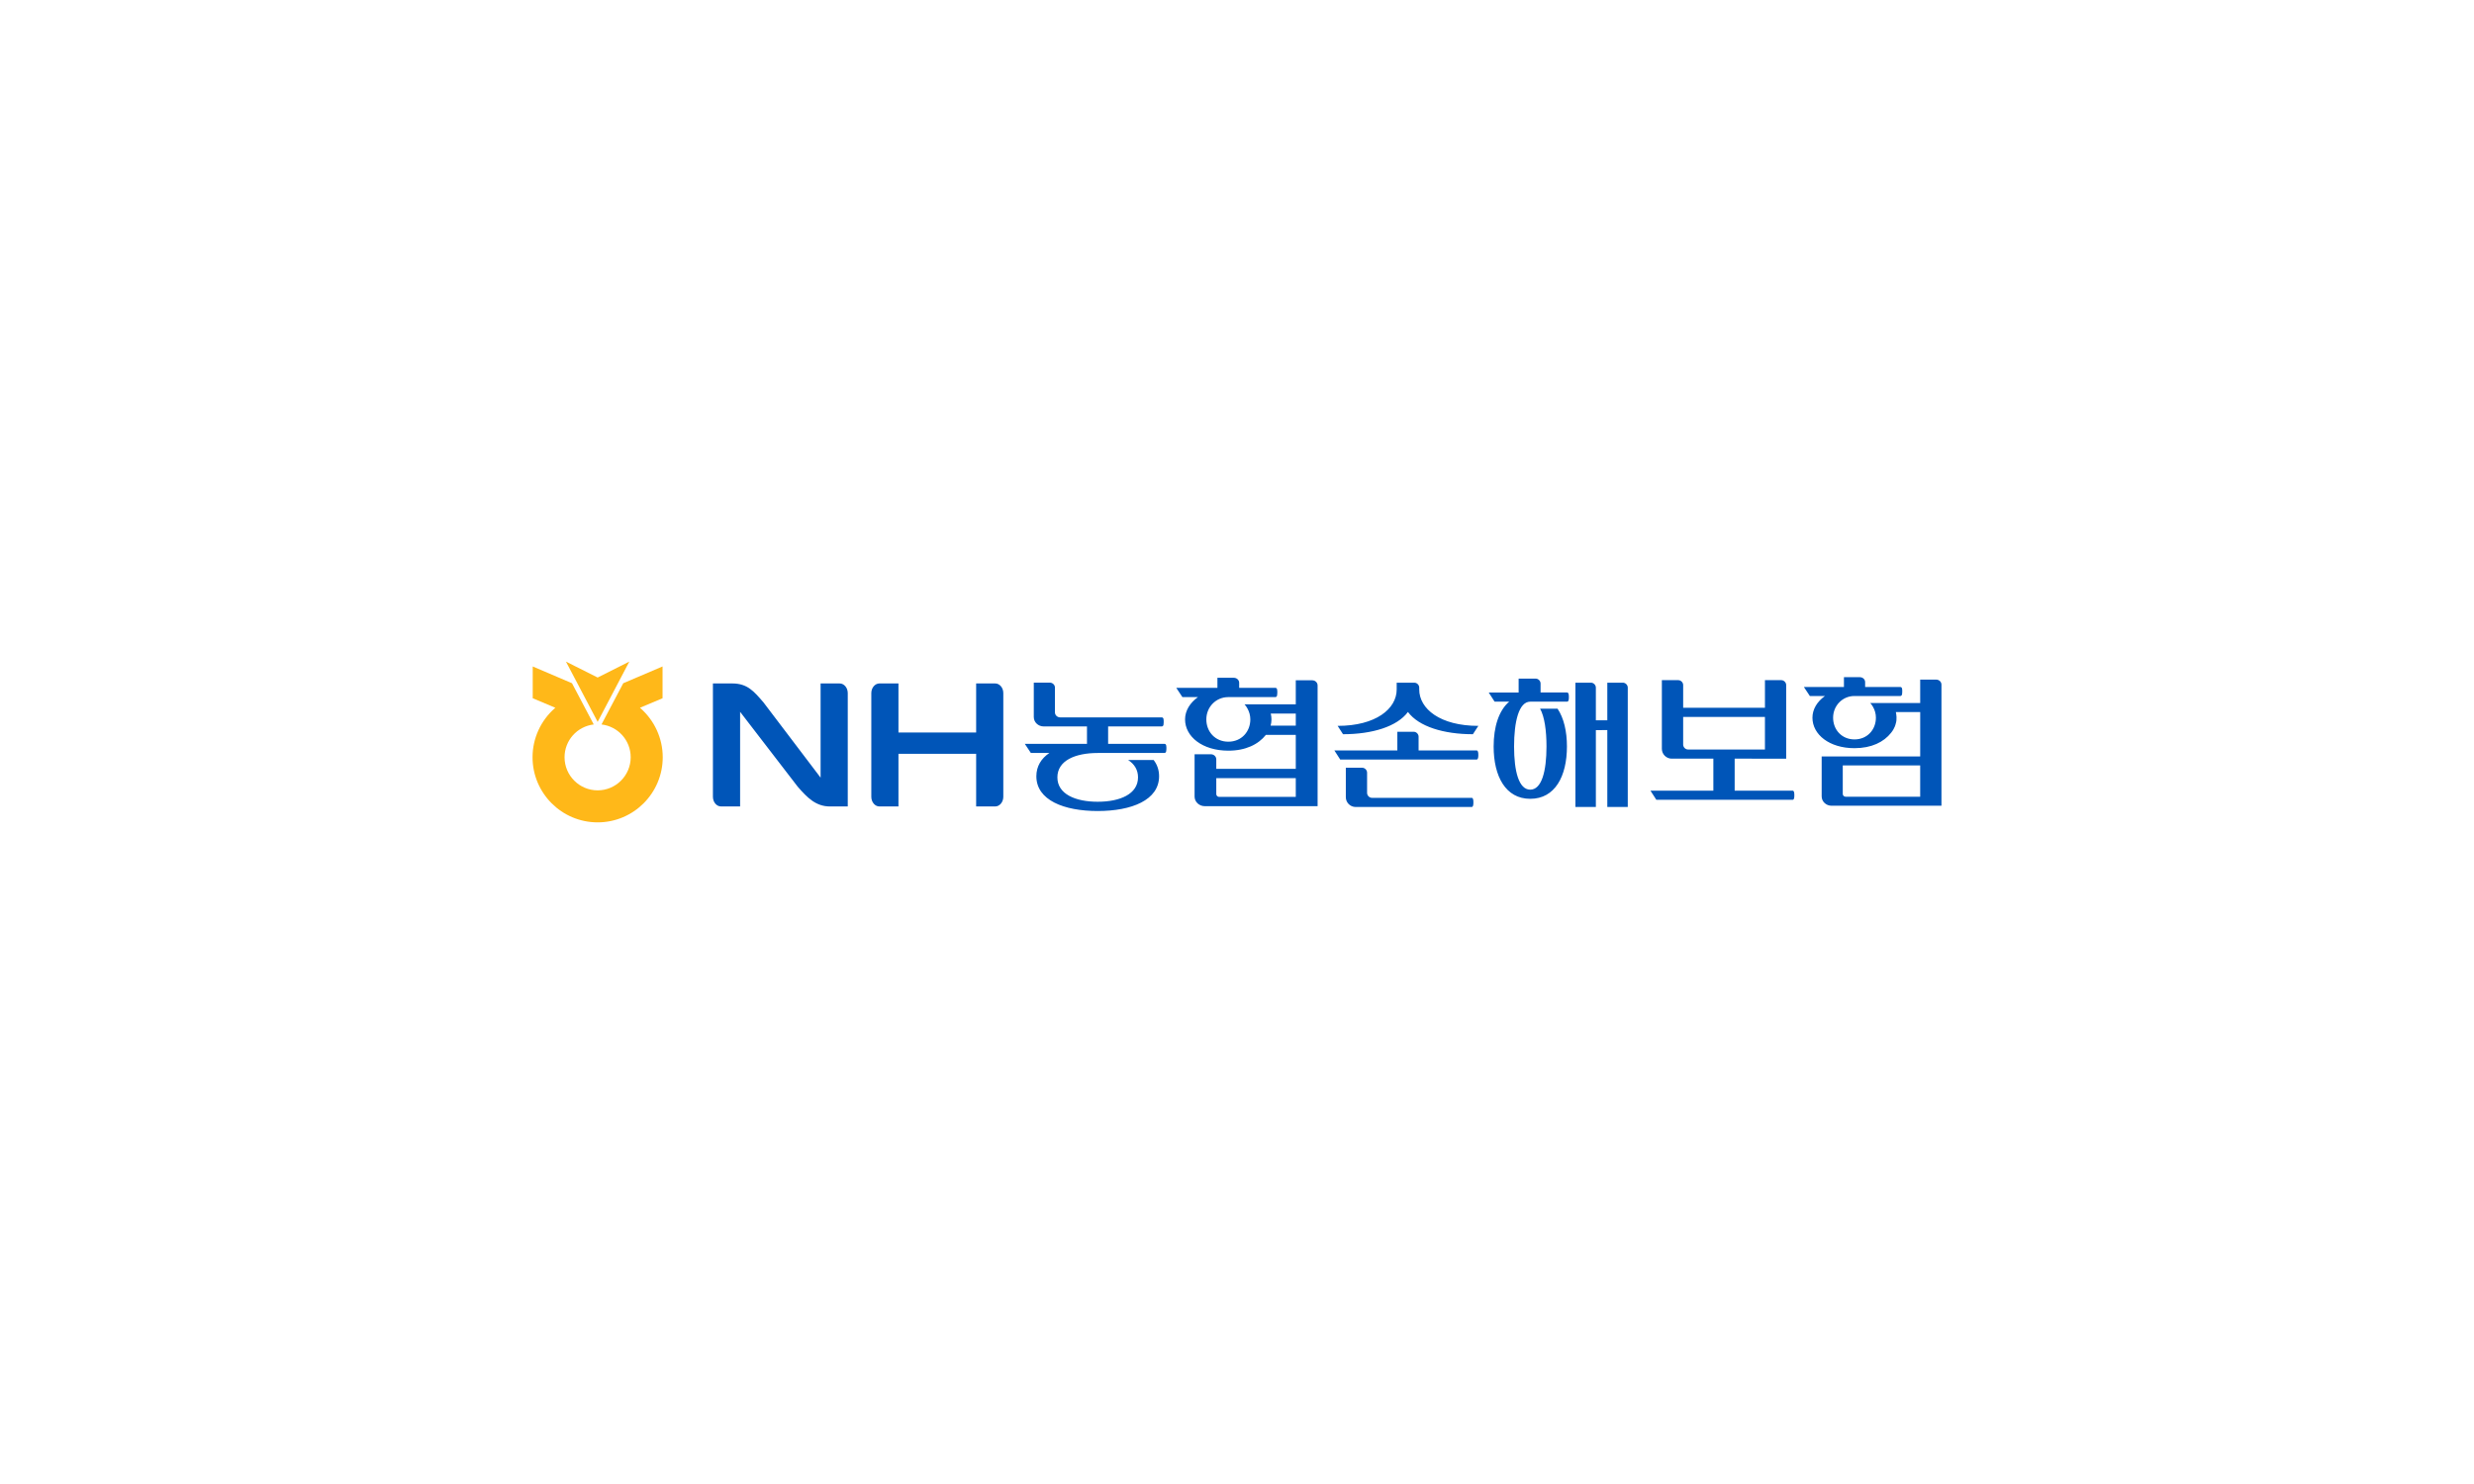 <?xml version="1.0" encoding="utf-8"?>
<!-- Generator: Adobe Illustrator 16.0.3, SVG Export Plug-In . SVG Version: 6.00 Build 0)  -->
<!DOCTYPE svg PUBLIC "-//W3C//DTD SVG 1.1//EN" "http://www.w3.org/Graphics/SVG/1.1/DTD/svg11.dtd">
<svg version="1.1" xmlns="http://www.w3.org/2000/svg" xmlns:xlink="http://www.w3.org/1999/xlink" x="0px" y="0px" width="400px"
	 height="240px" viewBox="0 0 400 240" enable-background="new 0 0 400 240" xml:space="preserve">
<g id="Layer_1">
	<g>
		<path fill="#FFB819" d="M96.629,116.745l-5.126-9.748l5.126,2.576l5.12-2.576L96.629,116.745z M103.545,114.53l-0.079-0.066
			l3.657-1.541v-5.139l-6.355,2.711c0,0-3.439,6.52-3.518,6.666c2.694,0.324,4.721,2.584,4.721,5.305
			c0,2.949-2.397,5.354-5.342,5.354c-2.956,0-5.351-2.404-5.351-5.354c0-2.721,2.025-4.98,4.719-5.305
			c-0.076-0.146-3.517-6.666-3.517-6.666l-6.348-2.711v5.139l3.656,1.541l-0.077,0.066c-2.294,2.008-3.609,4.902-3.609,7.936
			c0,5.807,4.72,10.531,10.526,10.531c5.8,0,10.523-4.725,10.523-10.531C107.152,119.433,105.835,116.538,103.545,114.53z"/>
		<path fill="#0055B8" d="M225.925,118.343h2.644c0.424,0,0.792,0.371,0.792,0.793v2.227h9.364c0.236,0,0.294,0.287,0.294,0.736
			c0,0.451-0.058,0.74-0.294,0.74h-22.034l-0.949-1.477h10.183V118.343z M239.02,117.392l-0.879,1.35
			c-4.739,0-8.754-1.242-10.503-3.6c-1.742,2.357-5.763,3.6-10.497,3.6l-0.869-1.35c6.158,0,9.547-2.75,9.547-5.896v-1.088h2.852
			c0.426,0,0.791,0.369,0.791,0.799v0.289C229.462,114.642,232.854,117.392,239.02,117.392z M237.934,130.509h-18.755
			c-0.871,0-1.583-0.713-1.583-1.584v-4.764h2.641c0.425,0,0.795,0.373,0.795,0.793v3.277c0,0.426,0.37,0.799,0.788,0.799h16.114
			c0.237,0,0.289,0.291,0.289,0.736C238.222,130.222,238.171,130.509,237.934,130.509z M251.828,114.614
			c1.017,1.52,1.516,3.662,1.516,6.111c0,4.814-1.93,8.463-5.929,8.463c-3.991,0-5.921-3.648-5.921-8.463
			c0-3.148,0.819-5.799,2.511-7.248h-2.355l-0.951-1.482h4.836v-2.248h2.755c0.419,0,0.792,0.369,0.792,0.799v1.449h4.286
			c0.236,0,0.29,0.291,0.29,0.74c0,0.451-0.054,0.742-0.29,0.742h-2.54h-3.415c-1.854,0-2.616,3.25-2.616,7.248
			c0,3.994,0.762,6.984,2.616,6.984c1.853,0,2.625-2.99,2.625-6.984c0-2.561-0.317-4.82-1.032-6.109L251.828,114.614z
			 M258.022,118.075v12.434h-3.306v-20.102h2.514c0.426,0,0.792,0.369,0.792,0.799v5.287h1.852v-6.086h2.514
			c0.423,0,0.793,0.369,0.793,0.799v19.303h-3.307v-12.434H258.022z M182.389,122.909c1.005,0.641,1.608,1.574,1.608,2.807
			c0,2.711-2.916,3.947-6.518,3.947c-3.604,0-6.519-1.236-6.519-3.947c0-2.705,2.87-3.939,6.519-3.939l-0.05-0.006h10.844
			c0.147,0,0.259-0.119,0.282-0.299c0.013-0.086,0.071-0.535-0.001-0.916c-0.034-0.156-0.135-0.256-0.282-0.256h-9.108v-2.816h8.67
			c0.152,0,0.265-0.119,0.284-0.289c0.009-0.086,0.069-0.549-0.004-0.928c-0.028-0.15-0.14-0.25-0.292-0.25h-16.418
			c-0.458,0-0.838-0.361-0.838-0.803v-4.008c0-0.451-0.378-0.809-0.844-0.809h-2.576v5.568c0,0.832,0.713,1.518,1.595,1.518h7.005
			v2.816h-10.051l0.976,1.471h2.997c-1.32,0.898-2.107,2.154-2.107,3.77c0,3.859,4.443,5.623,9.92,5.623s9.923-1.764,9.923-5.623
			c0-1.023-0.318-1.902-0.882-2.631H182.389z M201.216,113.905c0.178,0.199,0.334,0.422,0.464,0.66
			c0.297,0.523,0.475,1.135,0.475,1.777c0,1.996-1.442,3.609-3.555,3.609c-2.127,0-3.558-1.613-3.558-3.609
			c0-1.973,1.517-3.582,3.51-3.602h7.652c0.147,0,0.267-0.123,0.28-0.303c0.018-0.082,0.076-0.559-0.001-0.941
			c-0.032-0.162-0.136-0.256-0.289-0.256h-5.842v-0.811c0-0.443-0.385-0.814-0.864-0.814h-2.654c0,0.131,0,1.625,0,1.625h-6.653
			c0.141,0.193,0.956,1.441,0.992,1.5h2.512c-1.284,0.916-2.082,2.195-2.082,3.602c0,2.799,2.818,5.061,6.996,5.061
			c2.803,0,4.859-1.02,6.068-2.553h4.836v5.492h-12.854v-1.531c0-0.461-0.386-0.826-0.866-0.826h-2.641v6.842
			c0,0.85,0.737,1.551,1.635,1.551h18.254v-19.527c0-0.467-0.391-0.83-0.868-0.83h-2.659v3.885H201.216z M209.505,128.878h-12.388
			c-0.258,0-0.467-0.201-0.467-0.457v-2.578h12.854V128.878z M209.505,117.353h-4.069c0.086-0.322,0.136-0.662,0.136-1.01
			c0-0.313-0.041-0.631-0.114-0.936h4.047V117.353z M280.463,122.694v5.176h9.363c0.236,0,0.285,0.293,0.285,0.74
			c0,0.451-0.049,0.738-0.285,0.738H267.8l-0.952-1.479h10.17v-5.176h-6.734c-0.87,0-1.592-0.717-1.592-1.586v-11.109h2.653
			c0.418,0,0.792,0.367,0.792,0.791v3.678h13.222v-4.469h2.644c0.418,0,0.79,0.367,0.79,0.791v11.904H280.463z M272.136,120.417
			c0,0.424,0.364,0.795,0.789,0.795h12.433v-5.264h-13.222V120.417z M310.458,128.851h-12.05c-0.254,0-0.467-0.195-0.467-0.449
			v-4.617h12.517V128.851z M310.458,122.335l-15.928-0.004v6.469c0,0.826,0.717,1.508,1.596,1.508h17.771v-19.59
			c0-0.449-0.381-0.807-0.848-0.807h-2.59v3.785h-8.075c0.178,0.191,0.331,0.406,0.458,0.643c0.29,0.508,0.457,1.105,0.457,1.729
			c0,1.945-1.402,3.514-3.462,3.514c-2.062,0-3.458-1.568-3.458-3.514c0-1.916,1.483-3.486,3.416-3.508h7.453
			c0.139,0,0.256-0.121,0.279-0.287c0.008-0.088,0.073-0.547-0.003-0.924c-0.035-0.156-0.139-0.244-0.279-0.244h-5.688v-0.789
			c0-0.443-0.377-0.799-0.848-0.799h-2.579c0,0.129,0,1.588,0,1.588h-6.475c0.13,0.186,0.922,1.402,0.965,1.455h2.441
			c-1.258,0.895-2.023,2.137-2.023,3.508c0,2.73,2.738,4.93,6.8,4.93c2.737,0,4.743-0.992,5.915-2.488
			c0.635-0.789,0.746-1.461,0.746-1.461c0.242-0.688,0.098-1.59,0.023-1.891h3.938V122.335z M160.896,110.53h-3.072v7.93
			c-1.994,0-10.617,0-12.56,0v-7.93h-3.071c-0.724,0-1.319,0.699-1.319,1.564v16.768c0,0.859,0.588,1.563,1.319,1.563h3.071v-8.518
			c1.943,0,10.566,0,12.56,0v8.518h3.072c0.726,0,1.32-0.703,1.32-1.563v-16.768C162.216,111.229,161.632,110.53,160.896,110.53z
			 M135.747,110.53h-3.072v15.236l-9.233-12.172c-1.535-1.775-2.59-3.064-5.045-3.064h-3.13v18.332c0,0.859,0.587,1.563,1.326,1.563
			h3.069V115.12l9.296,12.086c1.571,1.82,2.966,3.219,5.24,3.219h2.869v-18.33C137.066,111.229,136.479,110.53,135.747,110.53z"/>
	</g>
</g>
<g id="Layer_6">
</g>
</svg>
